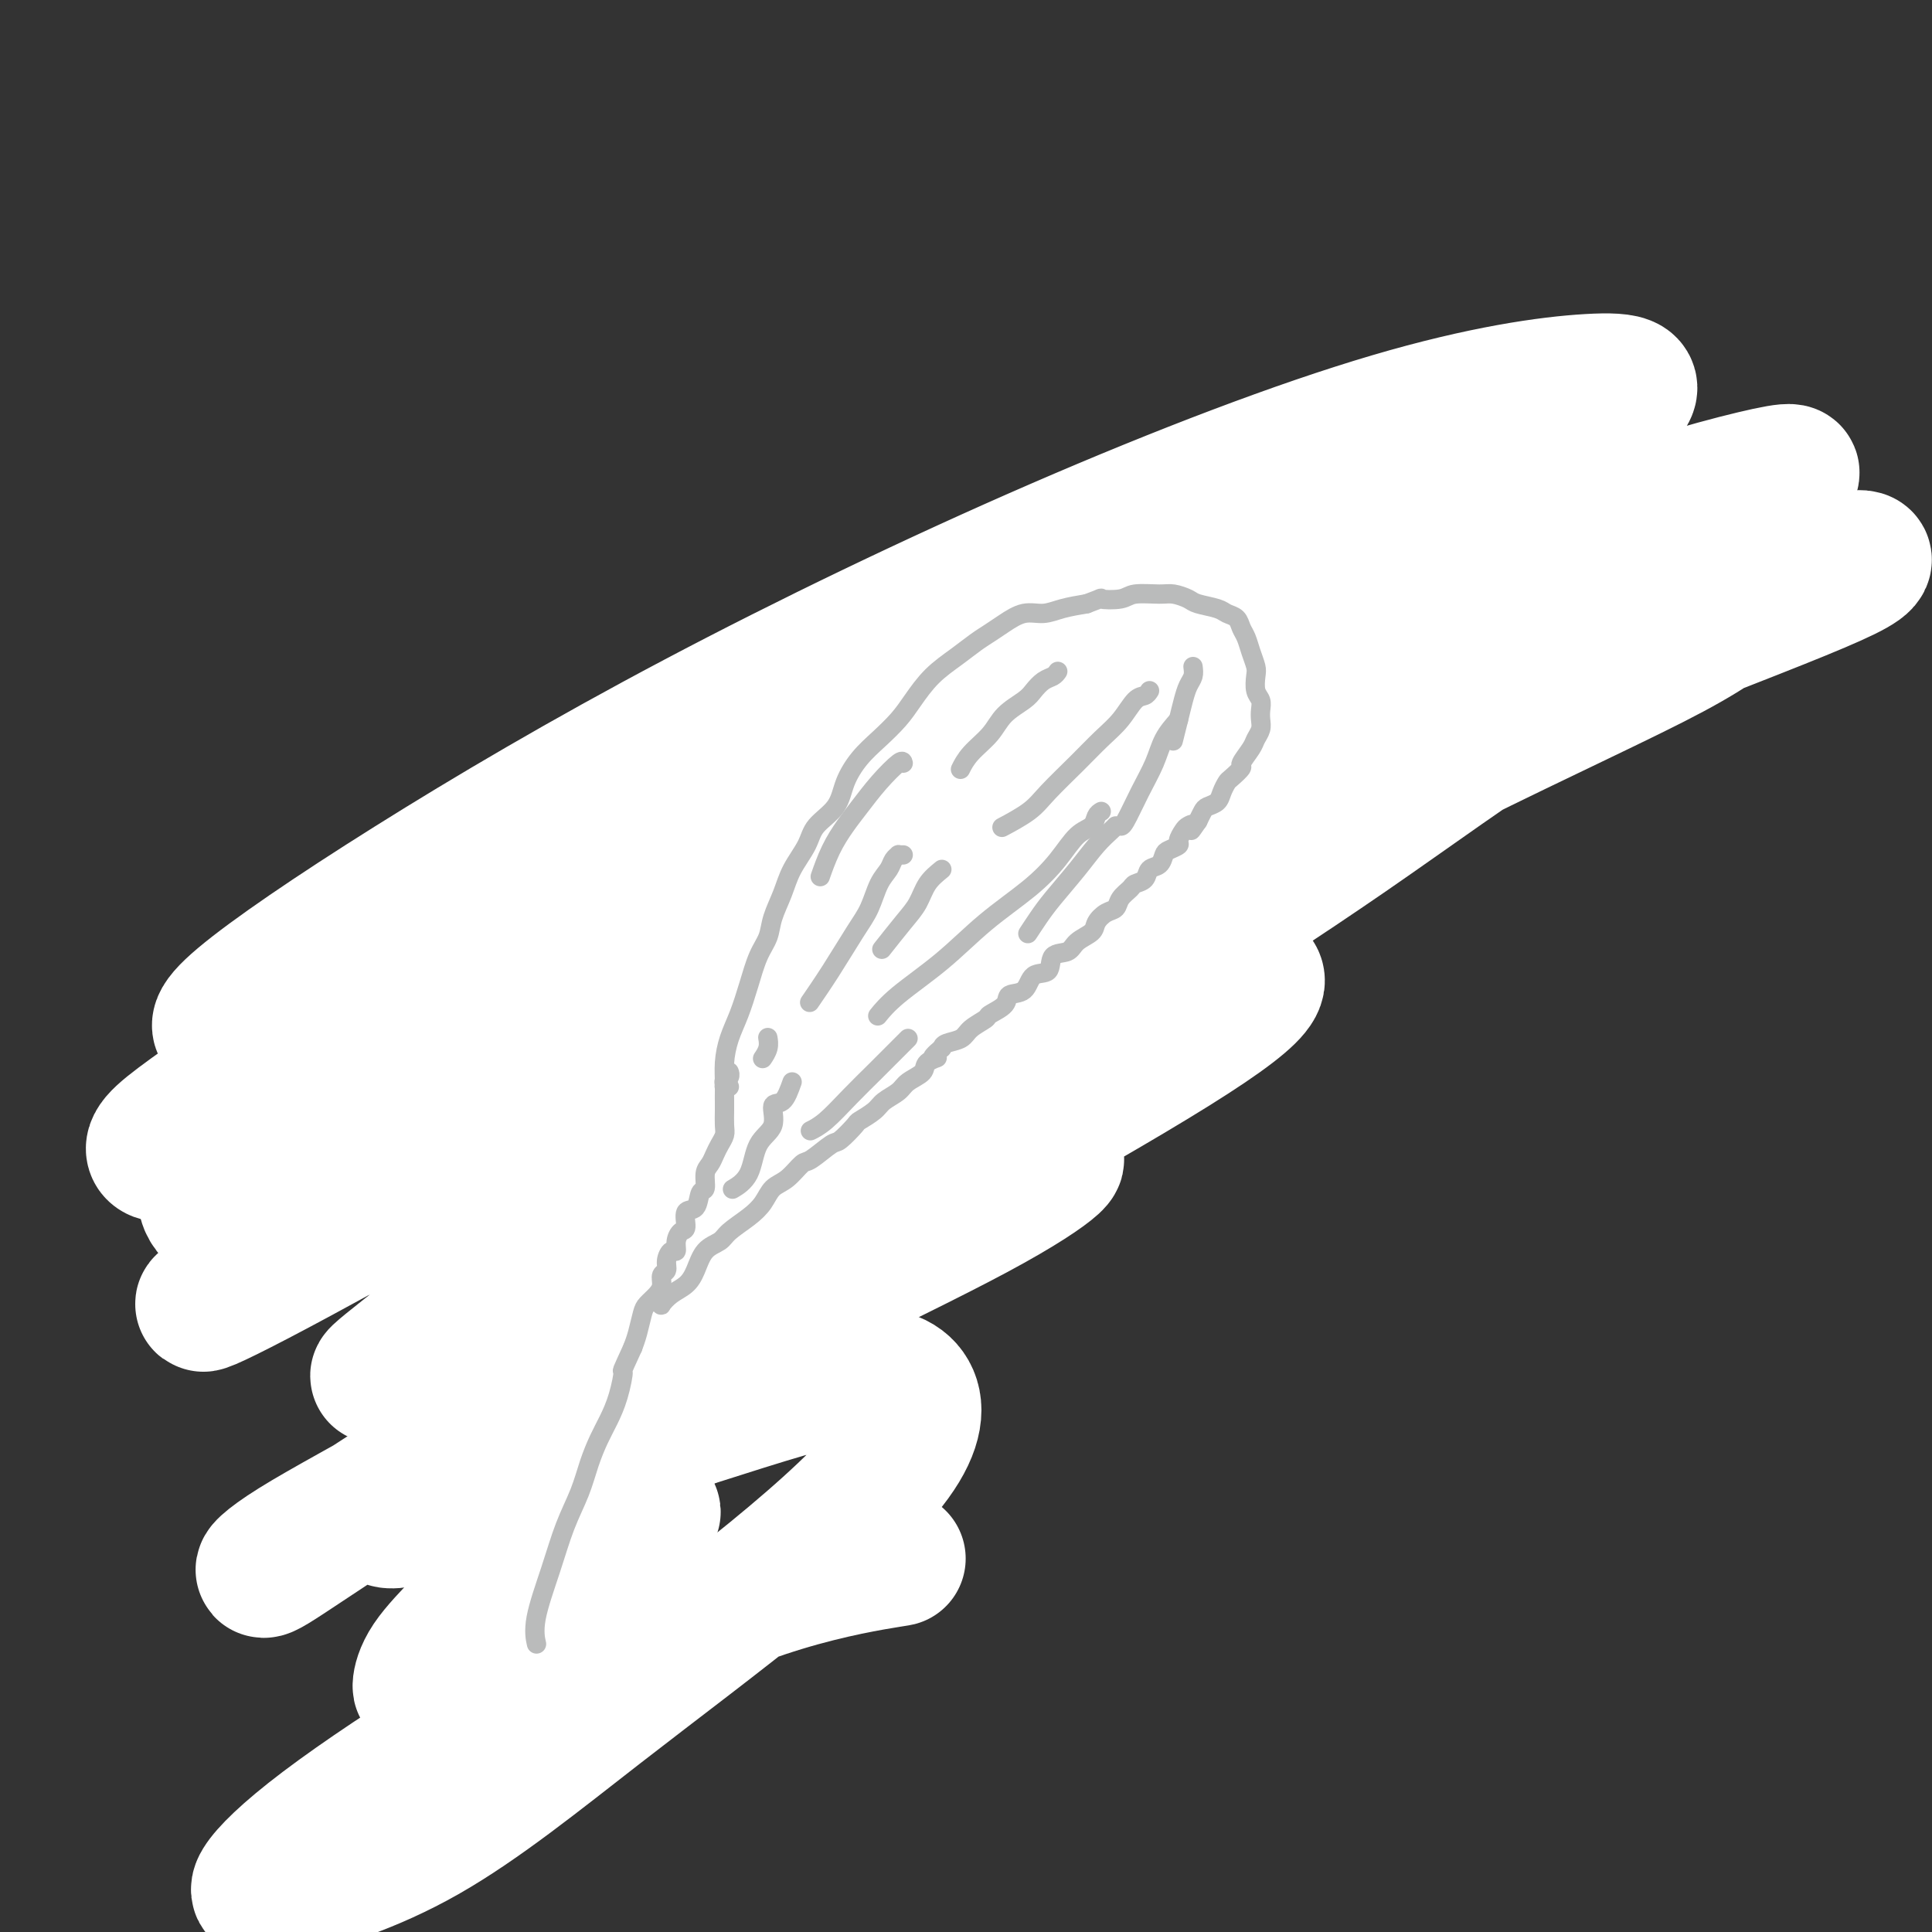 <svg viewBox='0 0 400 400' version='1.1' xmlns='http://www.w3.org/2000/svg' xmlns:xlink='http://www.w3.org/1999/xlink'><rect x="0" y="0" width="400" height="400" fill="#333333" stroke="none"/><g fill='none' stroke='#BABBBB' stroke-width='4' stroke-linecap='round' stroke-linejoin='round'><path d='M128,267c-0.393,0.096 -0.787,0.191 -1,0c-0.213,-0.191 -0.247,-0.669 0,-1c0.247,-0.331 0.773,-0.517 1,-1c0.227,-0.483 0.155,-1.265 0,-2c-0.155,-0.735 -0.393,-1.424 0,-2c0.393,-0.576 1.417,-1.041 2,-2c0.583,-0.959 0.723,-2.413 1,-4c0.277,-1.587 0.689,-3.307 1,-5c0.311,-1.693 0.520,-3.358 1,-5c0.480,-1.642 1.231,-3.260 2,-5c0.769,-1.740 1.556,-3.601 2,-5c0.444,-1.399 0.544,-2.336 1,-4c0.456,-1.664 1.269,-4.055 2,-6c0.731,-1.945 1.381,-3.444 2,-5c0.619,-1.556 1.206,-3.170 2,-5c0.794,-1.830 1.796,-3.876 3,-6c1.204,-2.124 2.609,-4.328 4,-7c1.391,-2.672 2.766,-5.814 4,-8c1.234,-2.186 2.325,-3.417 3,-5c0.675,-1.583 0.933,-3.518 2,-5c1.067,-1.482 2.942,-2.510 4,-4c1.058,-1.490 1.297,-3.441 2,-5c0.703,-1.559 1.868,-2.726 3,-4c1.132,-1.274 2.232,-2.654 3,-4c0.768,-1.346 1.206,-2.656 2,-4c0.794,-1.344 1.945,-2.721 3,-4c1.055,-1.279 2.015,-2.460 3,-4c0.985,-1.540 1.996,-3.440 3,-5c1.004,-1.560 2.002,-2.780 3,-4'/><path d='M186,146c6.827,-11.211 2.895,-4.737 2,-3c-0.895,1.737 1.245,-1.263 3,-3c1.755,-1.737 3.123,-2.210 4,-3c0.877,-0.790 1.264,-1.898 2,-3c0.736,-1.102 1.820,-2.197 3,-3c1.180,-0.803 2.454,-1.312 3,-2c0.546,-0.688 0.363,-1.554 1,-2c0.637,-0.446 2.094,-0.473 3,-1c0.906,-0.527 1.260,-1.556 2,-2c0.740,-0.444 1.865,-0.304 3,-1c1.135,-0.696 2.280,-2.228 3,-3c0.720,-0.772 1.015,-0.784 2,-1c0.985,-0.216 2.662,-0.636 4,-1c1.338,-0.364 2.339,-0.672 3,-1c0.661,-0.328 0.984,-0.676 2,-1c1.016,-0.324 2.725,-0.622 4,-1c1.275,-0.378 2.115,-0.834 3,-1c0.885,-0.166 1.816,-0.041 3,0c1.184,0.041 2.623,-0.001 4,0c1.377,0.001 2.694,0.046 4,0c1.306,-0.046 2.603,-0.182 4,0c1.397,0.182 2.895,0.682 4,1c1.105,0.318 1.818,0.454 3,1c1.182,0.546 2.834,1.502 4,2c1.166,0.498 1.845,0.538 3,1c1.155,0.462 2.785,1.345 4,2c1.215,0.655 2.016,1.082 3,2c0.984,0.918 2.150,2.329 3,3c0.850,0.671 1.383,0.604 2,1c0.617,0.396 1.319,1.256 2,2c0.681,0.744 1.340,1.372 2,2'/><path d='M278,131c3.962,2.673 2.368,1.856 2,2c-0.368,0.144 0.490,1.250 1,2c0.510,0.750 0.672,1.146 1,2c0.328,0.854 0.821,2.167 1,3c0.179,0.833 0.045,1.185 0,2c-0.045,0.815 -0.001,2.091 0,3c0.001,0.909 -0.041,1.451 0,2c0.041,0.549 0.166,1.106 0,2c-0.166,0.894 -0.621,2.126 -1,3c-0.379,0.874 -0.680,1.389 -1,2c-0.320,0.611 -0.659,1.318 -1,2c-0.341,0.682 -0.683,1.339 -1,2c-0.317,0.661 -0.610,1.326 -1,2c-0.390,0.674 -0.877,1.357 -1,2c-0.123,0.643 0.117,1.247 0,2c-0.117,0.753 -0.593,1.657 -1,2c-0.407,0.343 -0.745,0.126 -1,1c-0.255,0.874 -0.426,2.839 -1,4c-0.574,1.161 -1.551,1.518 -2,2c-0.449,0.482 -0.371,1.089 -1,2c-0.629,0.911 -1.966,2.127 -3,3c-1.034,0.873 -1.767,1.403 -2,2c-0.233,0.597 0.033,1.261 0,2c-0.033,0.739 -0.365,1.554 -1,2c-0.635,0.446 -1.574,0.523 -2,1c-0.426,0.477 -0.341,1.354 -1,2c-0.659,0.646 -2.063,1.063 -3,2c-0.937,0.937 -1.406,2.396 -2,3c-0.594,0.604 -1.314,0.355 -2,1c-0.686,0.645 -1.339,2.184 -2,3c-0.661,0.816 -1.331,0.908 -2,1'/><path d='M251,197c-4.079,4.618 -2.777,3.164 -3,3c-0.223,-0.164 -1.970,0.960 -3,2c-1.030,1.040 -1.343,1.994 -2,3c-0.657,1.006 -1.659,2.065 -3,3c-1.341,0.935 -3.020,1.748 -4,3c-0.980,1.252 -1.260,2.943 -2,4c-0.740,1.057 -1.938,1.480 -3,2c-1.062,0.520 -1.987,1.136 -3,2c-1.013,0.864 -2.112,1.977 -3,3c-0.888,1.023 -1.564,1.956 -3,3c-1.436,1.044 -3.633,2.200 -5,3c-1.367,0.800 -1.904,1.243 -3,2c-1.096,0.757 -2.751,1.827 -4,3c-1.249,1.173 -2.093,2.450 -3,3c-0.907,0.550 -1.876,0.374 -3,1c-1.124,0.626 -2.401,2.054 -4,3c-1.599,0.946 -3.518,1.409 -5,2c-1.482,0.591 -2.525,1.309 -4,2c-1.475,0.691 -3.381,1.355 -5,2c-1.619,0.645 -2.953,1.272 -4,2c-1.047,0.728 -1.809,1.556 -3,2c-1.191,0.444 -2.810,0.504 -4,1c-1.190,0.496 -1.949,1.428 -3,2c-1.051,0.572 -2.393,0.784 -4,1c-1.607,0.216 -3.479,0.435 -5,1c-1.521,0.565 -2.689,1.475 -4,2c-1.311,0.525 -2.763,0.666 -4,1c-1.237,0.334 -2.259,0.863 -3,1c-0.741,0.137 -1.199,-0.117 -2,0c-0.801,0.117 -1.943,0.605 -3,1c-1.057,0.395 -2.028,0.698 -3,1'/><path d='M144,261c-4.641,1.425 -2.244,0.987 -2,1c0.244,0.013 -1.664,0.478 -3,1c-1.336,0.522 -2.102,1.101 -3,2c-0.898,0.899 -1.930,2.119 -3,3c-1.070,0.881 -2.177,1.423 -3,2c-0.823,0.577 -1.361,1.189 -2,2c-0.639,0.811 -1.378,1.822 -2,3c-0.622,1.178 -1.126,2.524 -2,4c-0.874,1.476 -2.118,3.081 -3,4c-0.882,0.919 -1.402,1.151 -2,2c-0.598,0.849 -1.275,2.315 -2,4c-0.725,1.685 -1.500,3.591 -2,5c-0.500,1.409 -0.726,2.323 -1,4c-0.274,1.677 -0.595,4.118 -1,6c-0.405,1.882 -0.892,3.206 -1,5c-0.108,1.794 0.164,4.057 0,6c-0.164,1.943 -0.765,3.565 -1,6c-0.235,2.435 -0.104,5.684 0,8c0.104,2.316 0.182,3.701 1,5c0.818,1.299 2.377,2.514 3,3c0.623,0.486 0.312,0.243 0,0'/><path d='M137,259c-0.015,-0.009 -0.030,-0.017 0,0c0.030,0.017 0.106,0.060 0,0c-0.106,-0.060 -0.395,-0.224 0,-1c0.395,-0.776 1.472,-2.163 2,-3c0.528,-0.837 0.507,-1.123 1,-2c0.493,-0.877 1.501,-2.343 2,-4c0.499,-1.657 0.490,-3.504 1,-5c0.510,-1.496 1.540,-2.641 2,-4c0.460,-1.359 0.351,-2.933 1,-4c0.649,-1.067 2.057,-1.626 3,-3c0.943,-1.374 1.421,-3.564 2,-5c0.579,-1.436 1.258,-2.117 2,-3c0.742,-0.883 1.546,-1.968 2,-3c0.454,-1.032 0.560,-2.010 1,-3c0.440,-0.990 1.216,-1.993 2,-3c0.784,-1.007 1.575,-2.017 2,-3c0.425,-0.983 0.484,-1.939 1,-3c0.516,-1.061 1.488,-2.226 2,-3c0.512,-0.774 0.564,-1.156 1,-2c0.436,-0.844 1.258,-2.150 2,-3c0.742,-0.850 1.405,-1.243 2,-2c0.595,-0.757 1.122,-1.879 2,-3c0.878,-1.121 2.107,-2.241 3,-3c0.893,-0.759 1.450,-1.158 2,-2c0.550,-0.842 1.092,-2.126 2,-3c0.908,-0.874 2.182,-1.337 3,-2c0.818,-0.663 1.182,-1.525 2,-2c0.818,-0.475 2.091,-0.564 3,-1c0.909,-0.436 1.455,-1.218 2,-2'/><path d='M187,182c3.832,-3.564 2.913,-2.473 3,-2c0.087,0.473 1.180,0.327 2,0c0.820,-0.327 1.367,-0.835 2,-1c0.633,-0.165 1.350,0.011 2,0c0.650,-0.011 1.232,-0.211 2,0c0.768,0.211 1.724,0.834 2,1c0.276,0.166 -0.126,-0.125 0,0c0.126,0.125 0.782,0.666 1,1c0.218,0.334 0.000,0.461 0,1c-0.000,0.539 0.218,1.491 0,2c-0.218,0.509 -0.871,0.574 -1,1c-0.129,0.426 0.265,1.213 0,2c-0.265,0.787 -1.188,1.576 -2,2c-0.812,0.424 -1.511,0.485 -2,1c-0.489,0.515 -0.767,1.485 -1,2c-0.233,0.515 -0.420,0.575 -1,1c-0.580,0.425 -1.554,1.216 -2,2c-0.446,0.784 -0.364,1.561 -1,2c-0.636,0.439 -1.989,0.540 -3,1c-1.011,0.460 -1.679,1.278 -2,2c-0.321,0.722 -0.293,1.348 -1,2c-0.707,0.652 -2.148,1.328 -3,2c-0.852,0.672 -1.115,1.338 -2,2c-0.885,0.662 -2.394,1.320 -3,2c-0.606,0.680 -0.311,1.381 -1,2c-0.689,0.619 -2.361,1.154 -3,2c-0.639,0.846 -0.243,2.003 -1,3c-0.757,0.997 -2.667,1.834 -4,3c-1.333,1.166 -2.090,2.660 -3,4c-0.910,1.340 -1.974,2.526 -3,4c-1.026,1.474 -2.013,3.237 -3,5'/><path d='M159,231c-7.173,8.466 -4.104,6.132 -4,6c0.104,-0.132 -2.757,1.937 -4,4c-1.243,2.063 -0.869,4.120 -1,6c-0.131,1.880 -0.766,3.583 -1,5c-0.234,1.417 -0.067,2.548 0,3c0.067,0.452 0.033,0.226 0,0'/><path d='M148,259c0.448,0.034 0.897,0.067 1,0c0.103,-0.067 -0.139,-0.236 0,-1c0.139,-0.764 0.660,-2.123 1,-3c0.340,-0.877 0.500,-1.273 1,-2c0.500,-0.727 1.340,-1.787 2,-3c0.660,-1.213 1.139,-2.580 2,-4c0.861,-1.420 2.105,-2.892 3,-4c0.895,-1.108 1.443,-1.850 2,-3c0.557,-1.150 1.123,-2.708 2,-4c0.877,-1.292 2.065,-2.319 3,-4c0.935,-1.681 1.618,-4.018 3,-6c1.382,-1.982 3.464,-3.611 5,-5c1.536,-1.389 2.528,-2.539 4,-4c1.472,-1.461 3.425,-3.233 5,-5c1.575,-1.767 2.774,-3.528 4,-5c1.226,-1.472 2.480,-2.656 4,-4c1.520,-1.344 3.305,-2.847 5,-4c1.695,-1.153 3.298,-1.955 5,-3c1.702,-1.045 3.502,-2.333 5,-3c1.498,-0.667 2.695,-0.713 4,-1c1.305,-0.287 2.718,-0.816 4,-1c1.282,-0.184 2.435,-0.023 3,0c0.565,0.023 0.544,-0.092 1,0c0.456,0.092 1.388,0.390 2,1c0.612,0.610 0.904,1.532 1,2c0.096,0.468 -0.005,0.481 0,1c0.005,0.519 0.115,1.545 0,2c-0.115,0.455 -0.453,0.338 -1,1c-0.547,0.662 -1.301,2.101 -2,3c-0.699,0.899 -1.343,1.257 -2,2c-0.657,0.743 -1.329,1.872 -2,3'/><path d='M213,205c-2.058,2.140 -3.704,1.990 -5,3c-1.296,1.010 -2.244,3.179 -4,5c-1.756,1.821 -4.320,3.294 -7,5c-2.680,1.706 -5.476,3.645 -8,6c-2.524,2.355 -4.776,5.125 -8,8c-3.224,2.875 -7.421,5.856 -11,9c-3.579,3.144 -6.538,6.450 -10,10c-3.462,3.550 -7.425,7.343 -11,11c-3.575,3.657 -6.762,7.176 -9,10c-2.238,2.824 -3.525,4.953 -4,6c-0.475,1.047 -0.136,1.014 0,1c0.136,-0.014 0.068,-0.007 0,0'/><path d='M162,255c-0.167,-0.263 -0.335,-0.527 0,-1c0.335,-0.473 1.172,-1.156 2,-2c0.828,-0.844 1.646,-1.848 3,-3c1.354,-1.152 3.243,-2.453 5,-4c1.757,-1.547 3.381,-3.341 5,-5c1.619,-1.659 3.233,-3.185 5,-5c1.767,-1.815 3.686,-3.920 6,-6c2.314,-2.080 5.023,-4.136 7,-6c1.977,-1.864 3.221,-3.535 5,-5c1.779,-1.465 4.091,-2.722 6,-4c1.909,-1.278 3.413,-2.576 5,-4c1.587,-1.424 3.257,-2.974 5,-4c1.743,-1.026 3.557,-1.529 5,-2c1.443,-0.471 2.513,-0.911 3,-1c0.487,-0.089 0.392,0.172 1,0c0.608,-0.172 1.920,-0.777 3,-1c1.080,-0.223 1.928,-0.065 3,0c1.072,0.065 2.369,0.038 3,0c0.631,-0.038 0.595,-0.087 1,0c0.405,0.087 1.252,0.310 2,1c0.748,0.690 1.396,1.848 2,3c0.604,1.152 1.165,2.299 1,3c-0.165,0.701 -1.056,0.956 -2,2c-0.944,1.044 -1.942,2.876 -3,4c-1.058,1.124 -2.175,1.540 -4,2c-1.825,0.460 -4.357,0.963 -7,2c-2.643,1.037 -5.396,2.607 -8,4c-2.604,1.393 -5.059,2.611 -8,4c-2.941,1.389 -6.369,2.951 -10,5c-3.631,2.049 -7.466,4.585 -11,7c-3.534,2.415 -6.767,4.707 -10,7'/><path d='M177,246c-10.893,6.488 -9.125,7.208 -9,8c0.125,0.792 -1.393,1.655 -2,2c-0.607,0.345 -0.304,0.173 0,0'/><path d='M136,255c0.052,-0.076 0.104,-0.151 0,0c-0.104,0.151 -0.365,0.529 -1,1c-0.635,0.471 -1.645,1.037 -2,1c-0.355,-0.037 -0.054,-0.676 0,-1c0.054,-0.324 -0.140,-0.331 0,-1c0.140,-0.669 0.613,-1.998 1,-3c0.387,-1.002 0.687,-1.677 1,-2c0.313,-0.323 0.639,-0.294 1,-1c0.361,-0.706 0.756,-2.147 1,-4c0.244,-1.853 0.338,-4.119 1,-6c0.662,-1.881 1.893,-3.378 3,-6c1.107,-2.622 2.090,-6.370 3,-9c0.910,-2.630 1.745,-4.141 3,-6c1.255,-1.859 2.929,-4.065 4,-6c1.071,-1.935 1.540,-3.597 2,-5c0.460,-1.403 0.912,-2.546 2,-4c1.088,-1.454 2.811,-3.219 4,-5c1.189,-1.781 1.843,-3.579 3,-5c1.157,-1.421 2.818,-2.464 4,-4c1.182,-1.536 1.887,-3.564 3,-5c1.113,-1.436 2.634,-2.280 4,-3c1.366,-0.720 2.575,-1.317 4,-2c1.425,-0.683 3.065,-1.453 4,-2c0.935,-0.547 1.166,-0.873 2,-1c0.834,-0.127 2.273,-0.057 3,0c0.727,0.057 0.743,0.101 1,0c0.257,-0.101 0.754,-0.345 1,0c0.246,0.345 0.240,1.280 0,2c-0.240,0.720 -0.714,1.224 -1,2c-0.286,0.776 -0.385,1.824 -1,3c-0.615,1.176 -1.747,2.479 -3,4c-1.253,1.521 -2.626,3.261 -4,5'/><path d='M179,192c-1.894,2.581 -3.128,4.535 -5,7c-1.872,2.465 -4.381,5.441 -7,9c-2.619,3.559 -5.346,7.702 -8,12c-2.654,4.298 -5.233,8.753 -8,13c-2.767,4.247 -5.722,8.287 -9,13c-3.278,4.713 -6.879,10.098 -10,15c-3.121,4.902 -5.763,9.320 -7,12c-1.237,2.680 -1.068,3.623 -1,4c0.068,0.377 0.034,0.189 0,0'/><path d='M170,182c-0.310,-0.082 -0.621,-0.164 -1,0c-0.379,0.164 -0.827,0.573 -1,1c-0.173,0.427 -0.069,0.871 0,1c0.069,0.129 0.105,-0.055 0,0c-0.105,0.055 -0.349,0.351 0,0c0.349,-0.351 1.293,-1.348 2,-2c0.707,-0.652 1.178,-0.958 2,-2c0.822,-1.042 1.996,-2.819 3,-5c1.004,-2.181 1.837,-4.766 3,-7c1.163,-2.234 2.656,-4.118 4,-6c1.344,-1.882 2.539,-3.763 4,-6c1.461,-2.237 3.187,-4.830 5,-7c1.813,-2.170 3.712,-3.918 6,-6c2.288,-2.082 4.966,-4.498 7,-6c2.034,-1.502 3.423,-2.091 5,-3c1.577,-0.909 3.342,-2.138 5,-3c1.658,-0.862 3.210,-1.355 5,-2c1.790,-0.645 3.817,-1.440 6,-2c2.183,-0.560 4.521,-0.883 6,-1c1.479,-0.117 2.098,-0.028 3,0c0.902,0.028 2.085,-0.005 3,0c0.915,0.005 1.561,0.048 2,0c0.439,-0.048 0.670,-0.187 1,0c0.330,0.187 0.757,0.698 1,1c0.243,0.302 0.300,0.393 0,1c-0.300,0.607 -0.957,1.730 -2,3c-1.043,1.270 -2.473,2.688 -4,4c-1.527,1.312 -3.151,2.518 -5,4c-1.849,1.482 -3.925,3.241 -6,5'/><path d='M224,144c-3.644,3.038 -5.253,4.132 -8,6c-2.747,1.868 -6.630,4.510 -10,7c-3.370,2.490 -6.226,4.827 -9,7c-2.774,2.173 -5.465,4.181 -8,6c-2.535,1.819 -4.914,3.447 -7,5c-2.086,1.553 -3.879,3.029 -5,4c-1.121,0.971 -1.568,1.435 -2,2c-0.432,0.565 -0.847,1.229 -1,2c-0.153,0.771 -0.044,1.649 0,2c0.044,0.351 0.022,0.176 0,0'/><path d='M188,182c-0.289,-0.042 -0.579,-0.085 -1,0c-0.421,0.085 -0.975,0.296 -1,0c-0.025,-0.296 0.478,-1.101 1,-2c0.522,-0.899 1.063,-1.892 2,-3c0.937,-1.108 2.270,-2.332 4,-4c1.730,-1.668 3.857,-3.780 6,-6c2.143,-2.220 4.302,-4.549 7,-7c2.698,-2.451 5.936,-5.023 9,-7c3.064,-1.977 5.953,-3.360 9,-5c3.047,-1.640 6.253,-3.539 9,-5c2.747,-1.461 5.036,-2.485 6,-3c0.964,-0.515 0.603,-0.520 1,-1c0.397,-0.480 1.551,-1.434 3,-2c1.449,-0.566 3.192,-0.745 4,-1c0.808,-0.255 0.682,-0.587 1,-1c0.318,-0.413 1.079,-0.906 2,-1c0.921,-0.094 2.002,0.212 3,0c0.998,-0.212 1.912,-0.941 3,-1c1.088,-0.059 2.348,0.550 3,1c0.652,0.450 0.696,0.739 1,1c0.304,0.261 0.869,0.495 1,1c0.131,0.505 -0.172,1.282 -1,2c-0.828,0.718 -2.183,1.377 -3,2c-0.817,0.623 -1.098,1.209 -2,2c-0.902,0.791 -2.425,1.788 -4,3c-1.575,1.212 -3.201,2.639 -5,4c-1.799,1.361 -3.772,2.656 -6,4c-2.228,1.344 -4.710,2.739 -7,4c-2.290,1.261 -4.387,2.390 -7,4c-2.613,1.610 -5.742,3.703 -9,6c-3.258,2.297 -6.645,4.799 -10,7c-3.355,2.201 -6.677,4.100 -10,6'/><path d='M197,180c-11.644,7.963 -8.753,5.871 -9,6c-0.247,0.129 -3.633,2.478 -6,4c-2.367,1.522 -3.714,2.218 -5,3c-1.286,0.782 -2.510,1.652 -3,2c-0.490,0.348 -0.245,0.174 0,0'/><path d='M188,195c0.356,-0.326 0.712,-0.651 1,-1c0.288,-0.349 0.508,-0.721 1,-1c0.492,-0.279 1.256,-0.464 2,-1c0.744,-0.536 1.466,-1.421 3,-3c1.534,-1.579 3.878,-3.850 6,-6c2.122,-2.150 4.020,-4.177 6,-6c1.980,-1.823 4.041,-3.441 6,-5c1.959,-1.559 3.816,-3.057 6,-5c2.184,-1.943 4.697,-4.330 7,-6c2.303,-1.670 4.397,-2.622 6,-4c1.603,-1.378 2.716,-3.181 4,-4c1.284,-0.819 2.741,-0.654 4,-1c1.259,-0.346 2.322,-1.202 4,-2c1.678,-0.798 3.973,-1.538 6,-2c2.027,-0.462 3.786,-0.647 5,-1c1.214,-0.353 1.884,-0.873 3,-1c1.116,-0.127 2.677,0.141 4,0c1.323,-0.141 2.406,-0.691 3,-1c0.594,-0.309 0.697,-0.376 1,0c0.303,0.376 0.805,1.196 1,2c0.195,0.804 0.081,1.592 0,2c-0.081,0.408 -0.130,0.436 -1,1c-0.870,0.564 -2.563,1.665 -4,3c-1.437,1.335 -2.619,2.906 -4,4c-1.381,1.094 -2.961,1.713 -5,3c-2.039,1.287 -4.538,3.242 -7,5c-2.462,1.758 -4.887,3.319 -8,5c-3.113,1.681 -6.914,3.481 -10,5c-3.086,1.519 -5.456,2.758 -8,4c-2.544,1.242 -5.262,2.488 -8,4c-2.738,1.512 -5.497,3.289 -8,5c-2.503,1.711 -4.752,3.355 -7,5'/><path d='M197,193c-8.702,5.226 -5.958,4.292 -6,5c-0.042,0.708 -2.869,3.060 -4,4c-1.131,0.940 -0.565,0.470 0,0'/><path d='M213,194c0.127,-0.492 0.254,-0.984 0,-1c-0.254,-0.016 -0.888,0.443 -1,0c-0.112,-0.443 0.298,-1.787 1,-3c0.702,-1.213 1.696,-2.294 3,-4c1.304,-1.706 2.917,-4.038 5,-6c2.083,-1.962 4.636,-3.556 7,-5c2.364,-1.444 4.540,-2.739 7,-4c2.460,-1.261 5.204,-2.488 8,-4c2.796,-1.512 5.643,-3.308 8,-5c2.357,-1.692 4.224,-3.280 6,-4c1.776,-0.720 3.463,-0.571 5,-1c1.537,-0.429 2.925,-1.435 4,-2c1.075,-0.565 1.837,-0.688 3,-1c1.163,-0.312 2.728,-0.812 4,-1c1.272,-0.188 2.250,-0.062 3,0c0.750,0.062 1.272,0.061 2,0c0.728,-0.061 1.664,-0.182 2,0c0.336,0.182 0.074,0.669 0,1c-0.074,0.331 0.039,0.507 0,1c-0.039,0.493 -0.232,1.302 -1,2c-0.768,0.698 -2.112,1.284 -3,2c-0.888,0.716 -1.318,1.562 -3,3c-1.682,1.438 -4.614,3.467 -7,5c-2.386,1.533 -4.226,2.568 -7,4c-2.774,1.432 -6.481,3.259 -10,5c-3.519,1.741 -6.851,3.394 -10,5c-3.149,1.606 -6.117,3.163 -8,4c-1.883,0.837 -2.681,0.953 -3,1c-0.319,0.047 -0.160,0.023 0,0'/><path d='M214,193c-0.641,-0.234 -1.282,-0.469 -2,0c-0.718,0.469 -1.512,1.641 -2,2c-0.488,0.359 -0.670,-0.096 -1,0c-0.330,0.096 -0.809,0.742 -1,1c-0.191,0.258 -0.096,0.129 0,0'/><path d='M226,197c-0.475,0.040 -0.949,0.080 -1,0c-0.051,-0.080 0.322,-0.279 1,-1c0.678,-0.721 1.660,-1.963 3,-3c1.340,-1.037 3.036,-1.868 5,-3c1.964,-1.132 4.195,-2.565 6,-4c1.805,-1.435 3.185,-2.871 5,-4c1.815,-1.129 4.064,-1.952 6,-3c1.936,-1.048 3.559,-2.323 5,-3c1.441,-0.677 2.700,-0.757 4,-1c1.300,-0.243 2.642,-0.651 4,-1c1.358,-0.349 2.732,-0.640 4,-1c1.268,-0.360 2.432,-0.788 3,-1c0.568,-0.212 0.542,-0.210 1,0c0.458,0.210 1.399,0.626 2,1c0.601,0.374 0.862,0.707 1,1c0.138,0.293 0.154,0.546 0,1c-0.154,0.454 -0.476,1.110 -1,2c-0.524,0.890 -1.250,2.016 -2,3c-0.750,0.984 -1.526,1.828 -3,3c-1.474,1.172 -3.648,2.674 -6,4c-2.352,1.326 -4.882,2.478 -8,4c-3.118,1.522 -6.825,3.415 -10,5c-3.175,1.585 -5.818,2.864 -8,4c-2.182,1.136 -3.904,2.131 -6,3c-2.096,0.869 -4.565,1.613 -7,3c-2.435,1.387 -4.835,3.416 -7,5c-2.165,1.584 -4.096,2.724 -6,4c-1.904,1.276 -3.782,2.690 -5,4c-1.218,1.310 -1.777,2.517 -2,3c-0.223,0.483 -0.112,0.241 0,0'/><path d='M235,185c-0.344,0.045 -0.688,0.091 -1,0c-0.312,-0.091 -0.590,-0.318 -1,0c-0.410,0.318 -0.950,1.182 -2,2c-1.050,0.818 -2.608,1.591 -4,3c-1.392,1.409 -2.617,3.453 -5,6c-2.383,2.547 -5.922,5.599 -9,9c-3.078,3.401 -5.694,7.153 -9,11c-3.306,3.847 -7.303,7.788 -11,12c-3.697,4.212 -7.094,8.696 -10,13c-2.906,4.304 -5.321,8.428 -7,11c-1.679,2.572 -2.623,3.592 -3,4c-0.377,0.408 -0.189,0.204 0,0'/></g>
<g fill='none' stroke='#FFFFFF' stroke-width='28' stroke-linecap='round' stroke-linejoin='round'><path d='M234,210c-7.096,1.286 -14.192,2.573 -20,5c-5.808,2.427 -10.326,5.995 -14,9c-3.674,3.005 -6.502,5.448 -8,7c-1.498,1.552 -1.667,2.212 -1,2c0.667,-0.212 2.170,-1.295 6,-4c3.830,-2.705 9.986,-7.033 17,-12c7.014,-4.967 14.887,-10.573 26,-18c11.113,-7.427 25.465,-16.675 39,-26c13.535,-9.325 26.254,-18.726 38,-26c11.746,-7.274 22.518,-12.422 30,-16c7.482,-3.578 11.673,-5.588 12,-5c0.327,0.588 -3.210,3.773 -13,9c-9.790,5.227 -25.831,12.496 -47,23c-21.169,10.504 -47.465,24.243 -72,38c-24.535,13.757 -47.310,27.533 -68,40c-20.690,12.467 -39.295,23.625 -53,32c-13.705,8.375 -22.509,13.968 -26,16c-3.491,2.032 -1.670,0.501 4,-4c5.670,-4.501 15.189,-11.974 31,-23c15.811,-11.026 37.914,-25.605 61,-40c23.086,-14.395 47.154,-28.607 72,-42c24.846,-13.393 50.471,-25.967 73,-36c22.529,-10.033 41.961,-17.527 53,-21c11.039,-3.473 13.684,-2.926 11,-1c-2.684,1.926 -10.698,5.233 -28,12c-17.302,6.767 -43.893,16.996 -71,28c-27.107,11.004 -54.730,22.783 -83,35c-28.270,12.217 -57.186,24.873 -82,37c-24.814,12.127 -45.527,23.727 -59,31c-13.473,7.273 -19.707,10.221 -20,10c-0.293,-0.221 5.353,-3.610 11,-7'/><path d='M53,263c8.593,-5.743 24.577,-16.601 44,-29c19.423,-12.399 42.287,-26.340 67,-41c24.713,-14.660 51.277,-30.037 78,-44c26.723,-13.963 53.607,-26.510 75,-35c21.393,-8.490 37.296,-12.923 46,-15c8.704,-2.077 10.208,-1.799 5,1c-5.208,2.799 -17.127,8.118 -37,16c-19.873,7.882 -47.699,18.329 -77,30c-29.301,11.671 -60.078,24.568 -89,37c-28.922,12.432 -55.988,24.399 -77,34c-21.012,9.601 -35.969,16.837 -45,20c-9.031,3.163 -12.137,2.252 -11,0c1.137,-2.252 6.516,-5.846 18,-14c11.484,-8.154 29.073,-20.869 50,-34c20.927,-13.131 45.193,-26.679 70,-39c24.807,-12.321 50.154,-23.414 70,-31c19.846,-7.586 34.190,-11.663 43,-13c8.810,-1.337 12.085,0.067 9,3c-3.085,2.933 -12.532,7.395 -27,14c-14.468,6.605 -33.959,15.354 -57,25c-23.041,9.646 -49.634,20.188 -73,30c-23.366,9.812 -43.505,18.893 -58,25c-14.495,6.107 -23.345,9.239 -28,10c-4.655,0.761 -5.113,-0.851 1,-6c6.113,-5.149 18.799,-13.837 35,-24c16.201,-10.163 35.917,-21.802 59,-34c23.083,-12.198 49.533,-24.953 75,-36c25.467,-11.047 49.950,-20.384 69,-26c19.050,-5.616 32.667,-7.512 41,-8c8.333,-0.488 11.381,0.432 5,5c-6.381,4.568 -22.190,12.784 -38,21'/><path d='M296,105c-17.779,8.426 -43.227,18.991 -70,31c-26.773,12.009 -54.873,25.463 -80,39c-25.127,13.537 -47.282,27.158 -64,38c-16.718,10.842 -27.999,18.906 -34,25c-6.001,6.094 -6.723,10.219 -4,13c2.723,2.781 8.889,4.219 19,4c10.111,-0.219 24.165,-2.094 41,-6c16.835,-3.906 36.451,-9.844 56,-17c19.549,-7.156 39.029,-15.531 55,-21c15.971,-5.469 28.431,-8.033 36,-9c7.569,-0.967 10.246,-0.339 9,2c-1.246,2.339 -6.415,6.389 -17,13c-10.585,6.611 -26.585,15.784 -45,26c-18.415,10.216 -39.246,21.476 -58,32c-18.754,10.524 -35.430,20.311 -49,28c-13.570,7.689 -24.035,13.279 -30,17c-5.965,3.721 -7.430,5.573 -6,5c1.430,-0.573 5.754,-3.572 14,-9c8.246,-5.428 20.414,-13.285 34,-22c13.586,-8.715 28.589,-18.287 43,-26c14.411,-7.713 28.229,-13.566 40,-18c11.771,-4.434 21.496,-7.450 27,-9c5.504,-1.550 6.788,-1.633 5,0c-1.788,1.633 -6.649,4.983 -16,10c-9.351,5.017 -23.191,11.700 -38,19c-14.809,7.300 -30.586,15.217 -44,22c-13.414,6.783 -24.465,12.431 -31,16c-6.535,3.569 -8.556,5.060 -9,6c-0.444,0.940 0.688,1.330 6,0c5.312,-1.330 14.803,-4.380 25,-8c10.197,-3.620 21.098,-7.810 32,-12'/><path d='M143,294c16.232,-5.166 25.313,-8.081 32,-9c6.687,-0.919 10.980,0.158 13,3c2.020,2.842 1.766,7.448 -3,14c-4.766,6.552 -14.044,15.048 -25,24c-10.956,8.952 -23.590,18.360 -36,28c-12.410,9.640 -24.597,19.514 -36,26c-11.403,6.486 -22.022,9.585 -28,11c-5.978,1.415 -7.315,1.145 -6,-1c1.315,-2.145 5.284,-6.165 13,-12c7.716,-5.835 19.181,-13.483 30,-20c10.819,-6.517 20.993,-11.901 32,-17c11.007,-5.099 22.848,-9.911 33,-13c10.152,-3.089 18.615,-4.454 22,-5c3.385,-0.546 1.693,-0.273 0,0'/><path d='M118,328c-0.871,-1.189 -1.742,-2.378 -3,-3c-1.258,-0.622 -2.901,-0.677 -5,0c-2.099,0.677 -4.652,2.087 -7,4c-2.348,1.913 -4.491,4.331 -7,7c-2.509,2.669 -5.382,5.590 -7,8c-1.618,2.410 -1.980,4.310 -2,5c-0.020,0.690 0.300,0.172 2,-1c1.700,-1.172 4.778,-2.998 8,-5c3.222,-2.002 6.586,-4.181 10,-7c3.414,-2.819 6.876,-6.277 11,-10c4.124,-3.723 8.911,-7.710 12,-10c3.089,-2.290 4.482,-2.881 5,-3c0.518,-0.119 0.161,0.236 -2,2c-2.161,1.764 -6.126,4.937 -10,8c-3.874,3.063 -7.658,6.017 -13,10c-5.342,3.983 -12.240,8.995 -15,11c-2.760,2.005 -1.380,1.002 0,0'/></g>
<g fill='none' stroke='#BABBBB' stroke-width='4' stroke-linecap='round' stroke-linejoin='round'><path d='M151,225c-0.427,0.024 -0.855,0.049 -1,0c-0.145,-0.049 -0.009,-0.170 0,-1c0.009,-0.830 -0.111,-2.367 0,-4c0.111,-1.633 0.453,-3.360 1,-5c0.547,-1.640 1.297,-3.193 2,-5c0.703,-1.807 1.357,-3.868 2,-6c0.643,-2.132 1.273,-4.333 2,-6c0.727,-1.667 1.550,-2.798 2,-4c0.450,-1.202 0.527,-2.474 1,-4c0.473,-1.526 1.342,-3.306 2,-5c0.658,-1.694 1.106,-3.302 2,-5c0.894,-1.698 2.234,-3.486 3,-5c0.766,-1.514 0.959,-2.753 2,-4c1.041,-1.247 2.929,-2.500 4,-4c1.071,-1.500 1.325,-3.246 2,-5c0.675,-1.754 1.771,-3.515 3,-5c1.229,-1.485 2.590,-2.694 4,-4c1.410,-1.306 2.870,-2.710 4,-4c1.130,-1.290 1.930,-2.467 3,-4c1.070,-1.533 2.410,-3.421 4,-5c1.590,-1.579 3.429,-2.847 5,-4c1.571,-1.153 2.874,-2.189 4,-3c1.126,-0.811 2.074,-1.397 3,-2c0.926,-0.603 1.828,-1.222 3,-2c1.172,-0.778 2.613,-1.714 4,-2c1.387,-0.286 2.720,0.077 4,0c1.280,-0.077 2.509,-0.593 4,-1c1.491,-0.407 3.246,-0.703 5,-1'/><path d='M225,125c4.024,-1.481 2.586,-1.182 3,-1c0.414,0.182 2.682,0.248 4,0c1.318,-0.248 1.688,-0.810 3,-1c1.312,-0.190 3.566,-0.010 5,0c1.434,0.010 2.046,-0.152 3,0c0.954,0.152 2.248,0.617 3,1c0.752,0.383 0.961,0.683 2,1c1.039,0.317 2.908,0.650 4,1c1.092,0.350 1.406,0.715 2,1c0.594,0.285 1.469,0.489 2,1c0.531,0.511 0.717,1.329 1,2c0.283,0.671 0.663,1.195 1,2c0.337,0.805 0.630,1.892 1,3c0.370,1.108 0.817,2.236 1,3c0.183,0.764 0.101,1.163 0,2c-0.101,0.837 -0.222,2.111 0,3c0.222,0.889 0.788,1.393 1,2c0.212,0.607 0.069,1.316 0,2c-0.069,0.684 -0.065,1.343 0,2c0.065,0.657 0.191,1.313 0,2c-0.191,0.687 -0.699,1.407 -1,2c-0.301,0.593 -0.395,1.061 -1,2c-0.605,0.939 -1.720,2.348 -2,3c-0.280,0.652 0.277,0.545 0,1c-0.277,0.455 -1.387,1.470 -2,2c-0.613,0.530 -0.727,0.575 -1,1c-0.273,0.425 -0.703,1.230 -1,2c-0.297,0.770 -0.461,1.505 -1,2c-0.539,0.495 -1.453,0.749 -2,1c-0.547,0.251 -0.728,0.500 -1,1c-0.272,0.500 -0.636,1.250 -1,2'/><path d='M248,170c-2.188,3.174 -1.159,1.610 -1,1c0.159,-0.610 -0.553,-0.265 -1,0c-0.447,0.265 -0.631,0.451 -1,1c-0.369,0.549 -0.924,1.460 -1,2c-0.076,0.540 0.326,0.707 0,1c-0.326,0.293 -1.382,0.712 -2,1c-0.618,0.288 -0.800,0.444 -1,1c-0.200,0.556 -0.420,1.510 -1,2c-0.580,0.490 -1.521,0.515 -2,1c-0.479,0.485 -0.495,1.429 -1,2c-0.505,0.571 -1.500,0.768 -2,1c-0.500,0.232 -0.505,0.499 -1,1c-0.495,0.501 -1.479,1.237 -2,2c-0.521,0.763 -0.581,1.555 -1,2c-0.419,0.445 -1.199,0.543 -2,1c-0.801,0.457 -1.623,1.272 -2,2c-0.377,0.728 -0.309,1.369 -1,2c-0.691,0.631 -2.143,1.252 -3,2c-0.857,0.748 -1.120,1.623 -2,2c-0.880,0.377 -2.376,0.257 -3,1c-0.624,0.743 -0.374,2.348 -1,3c-0.626,0.652 -2.126,0.350 -3,1c-0.874,0.650 -1.121,2.253 -2,3c-0.879,0.747 -2.389,0.637 -3,1c-0.611,0.363 -0.322,1.200 -1,2c-0.678,0.800 -2.321,1.562 -3,2c-0.679,0.438 -0.392,0.551 -1,1c-0.608,0.449 -2.111,1.234 -3,2c-0.889,0.766 -1.162,1.514 -2,2c-0.838,0.486 -2.239,0.710 -3,1c-0.761,0.290 -0.880,0.645 -1,1'/><path d='M195,217c-3.513,2.893 -1.296,2.126 -1,2c0.296,-0.126 -1.328,0.389 -2,1c-0.672,0.611 -0.391,1.318 -1,2c-0.609,0.682 -2.108,1.339 -3,2c-0.892,0.661 -1.179,1.327 -2,2c-0.821,0.673 -2.178,1.354 -3,2c-0.822,0.646 -1.110,1.256 -2,2c-0.890,0.744 -2.382,1.622 -3,2c-0.618,0.378 -0.363,0.256 -1,1c-0.637,0.744 -2.165,2.353 -3,3c-0.835,0.647 -0.976,0.332 -2,1c-1.024,0.668 -2.931,2.317 -4,3c-1.069,0.683 -1.299,0.398 -2,1c-0.701,0.602 -1.872,2.090 -3,3c-1.128,0.910 -2.212,1.241 -3,2c-0.788,0.759 -1.278,1.945 -2,3c-0.722,1.055 -1.674,1.980 -3,3c-1.326,1.020 -3.026,2.136 -4,3c-0.974,0.864 -1.223,1.477 -2,2c-0.777,0.523 -2.082,0.956 -3,2c-0.918,1.044 -1.447,2.697 -2,4c-0.553,1.303 -1.129,2.254 -2,3c-0.871,0.746 -2.037,1.285 -3,2c-0.963,0.715 -1.722,1.604 -2,2c-0.278,0.396 -0.075,0.299 0,0c0.075,-0.299 0.021,-0.800 0,-1c-0.021,-0.200 -0.011,-0.100 0,0'/><path d='M151,222c-0.030,-0.080 -0.061,-0.159 0,0c0.061,0.159 0.212,0.557 0,1c-0.212,0.443 -0.789,0.933 -1,1c-0.211,0.067 -0.057,-0.288 0,0c0.057,0.288 0.016,1.218 0,2c-0.016,0.782 -0.007,1.417 0,2c0.007,0.583 0.013,1.115 0,2c-0.013,0.885 -0.045,2.124 0,3c0.045,0.876 0.166,1.388 0,2c-0.166,0.612 -0.618,1.324 -1,2c-0.382,0.676 -0.694,1.317 -1,2c-0.306,0.683 -0.605,1.410 -1,2c-0.395,0.590 -0.884,1.045 -1,2c-0.116,0.955 0.141,2.410 0,3c-0.141,0.590 -0.682,0.314 -1,1c-0.318,0.686 -0.415,2.333 -1,3c-0.585,0.667 -1.659,0.355 -2,1c-0.341,0.645 0.049,2.248 0,3c-0.049,0.752 -0.539,0.652 -1,1c-0.461,0.348 -0.893,1.144 -1,2c-0.107,0.856 0.111,1.773 0,2c-0.111,0.227 -0.551,-0.234 -1,0c-0.449,0.234 -0.907,1.165 -1,2c-0.093,0.835 0.179,1.575 0,2c-0.179,0.425 -0.807,0.535 -1,1c-0.193,0.465 0.051,1.286 0,2c-0.051,0.714 -0.395,1.321 -1,2c-0.605,0.679 -1.472,1.429 -2,2c-0.528,0.571 -0.719,0.961 -1,2c-0.281,1.039 -0.652,2.725 -1,4c-0.348,1.275 -0.674,2.137 -1,3'/><path d='M131,279c-2.739,6.002 -2.085,4.509 -2,5c0.085,0.491 -0.399,2.968 -1,5c-0.601,2.032 -1.319,3.618 -2,5c-0.681,1.382 -1.325,2.560 -2,4c-0.675,1.440 -1.379,3.143 -2,5c-0.621,1.857 -1.157,3.868 -2,6c-0.843,2.132 -1.991,4.386 -3,7c-1.009,2.614 -1.879,5.587 -3,9c-1.121,3.413 -2.494,7.265 -3,10c-0.506,2.735 -0.145,4.353 0,5c0.145,0.647 0.072,0.324 0,0'/><path d='M219,139c-0.248,0.359 -0.496,0.717 -1,1c-0.504,0.283 -1.263,0.490 -2,1c-0.737,0.510 -1.450,1.322 -2,2c-0.550,0.678 -0.936,1.222 -2,2c-1.064,0.778 -2.807,1.788 -4,3c-1.193,1.212 -1.835,2.624 -3,4c-1.165,1.376 -2.852,2.717 -4,4c-1.148,1.283 -1.757,2.510 -2,3c-0.243,0.490 -0.122,0.245 0,0'/><path d='M238,143c-0.262,0.406 -0.525,0.812 -1,1c-0.475,0.188 -1.163,0.157 -2,1c-0.837,0.843 -1.824,2.560 -3,4c-1.176,1.440 -2.540,2.603 -4,4c-1.460,1.397 -3.016,3.026 -5,5c-1.984,1.974 -4.398,4.292 -6,6c-1.602,1.708 -2.393,2.806 -4,4c-1.607,1.194 -4.031,2.484 -5,3c-0.969,0.516 -0.485,0.258 0,0'/><path d='M228,168c-0.377,0.226 -0.754,0.452 -1,1c-0.246,0.548 -0.362,1.417 -1,2c-0.638,0.583 -1.797,0.881 -3,2c-1.203,1.119 -2.450,3.061 -4,5c-1.550,1.939 -3.404,3.876 -6,6c-2.596,2.124 -5.936,4.437 -9,7c-3.064,2.563 -5.852,5.378 -9,8c-3.148,2.622 -6.655,5.052 -9,7c-2.345,1.948 -3.527,3.414 -4,4c-0.473,0.586 -0.236,0.293 0,0'/><path d='M187,177c-0.448,0.018 -0.897,0.036 -1,0c-0.103,-0.036 0.139,-0.127 0,0c-0.139,0.127 -0.657,0.474 -1,1c-0.343,0.526 -0.509,1.233 -1,2c-0.491,0.767 -1.305,1.593 -2,3c-0.695,1.407 -1.269,3.394 -2,5c-0.731,1.606 -1.619,2.833 -3,5c-1.381,2.167 -3.257,5.276 -5,8c-1.743,2.724 -3.355,5.064 -4,6c-0.645,0.936 -0.322,0.468 0,0'/><path d='M164,224c-0.597,1.678 -1.194,3.355 -2,4c-0.806,0.645 -1.821,0.257 -2,1c-0.179,0.743 0.477,2.616 0,4c-0.477,1.384 -2.087,2.278 -3,4c-0.913,1.722 -1.131,4.271 -2,6c-0.869,1.729 -2.391,2.637 -3,3c-0.609,0.363 -0.304,0.182 0,0'/><path d='M188,215c-1.468,1.466 -2.937,2.932 -4,4c-1.063,1.068 -1.721,1.736 -3,3c-1.279,1.264 -3.178,3.122 -5,5c-1.822,1.878 -3.568,3.775 -5,5c-1.432,1.225 -2.552,1.779 -3,2c-0.448,0.221 -0.224,0.111 0,0'/><path d='M231,171c-0.169,0.193 -0.338,0.386 -1,1c-0.662,0.614 -1.817,1.650 -3,3c-1.183,1.350 -2.394,3.014 -4,5c-1.606,1.986 -3.606,4.295 -5,6c-1.394,1.705 -2.183,2.805 -3,4c-0.817,1.195 -1.662,2.484 -2,3c-0.338,0.516 -0.169,0.258 0,0'/><path d='M244,149c-1.110,1.260 -2.221,2.520 -3,4c-0.779,1.480 -1.228,3.181 -2,5c-0.772,1.819 -1.867,3.756 -3,6c-1.133,2.244 -2.305,4.797 -3,6c-0.695,1.203 -0.913,1.058 -1,1c-0.087,-0.058 -0.044,-0.029 0,0'/><path d='M247,138c0.089,0.686 0.178,1.372 0,2c-0.178,0.628 -0.622,1.199 -1,2c-0.378,0.801 -0.689,1.833 -1,3c-0.311,1.167 -0.622,2.468 -1,4c-0.378,1.532 -0.822,3.295 -1,4c-0.178,0.705 -0.089,0.353 0,0'/><path d='M187,158c-0.072,-0.326 -0.144,-0.652 -1,0c-0.856,0.652 -2.496,2.280 -4,4c-1.504,1.720 -2.873,3.530 -4,5c-1.127,1.470 -2.014,2.600 -3,4c-0.986,1.400 -2.073,3.069 -3,5c-0.927,1.931 -1.693,4.123 -2,5c-0.307,0.877 -0.153,0.438 0,0'/><path d='M195,180c-1.100,0.896 -2.201,1.793 -3,3c-0.799,1.207 -1.297,2.726 -2,4c-0.703,1.274 -1.612,2.305 -3,4c-1.388,1.695 -3.254,4.056 -4,5c-0.746,0.944 -0.373,0.472 0,0'/><path d='M159,215c-0.030,-0.167 -0.060,-0.333 0,0c0.060,0.333 0.208,1.167 0,2c-0.208,0.833 -0.774,1.667 -1,2c-0.226,0.333 -0.113,0.167 0,0'/></g>
</svg>